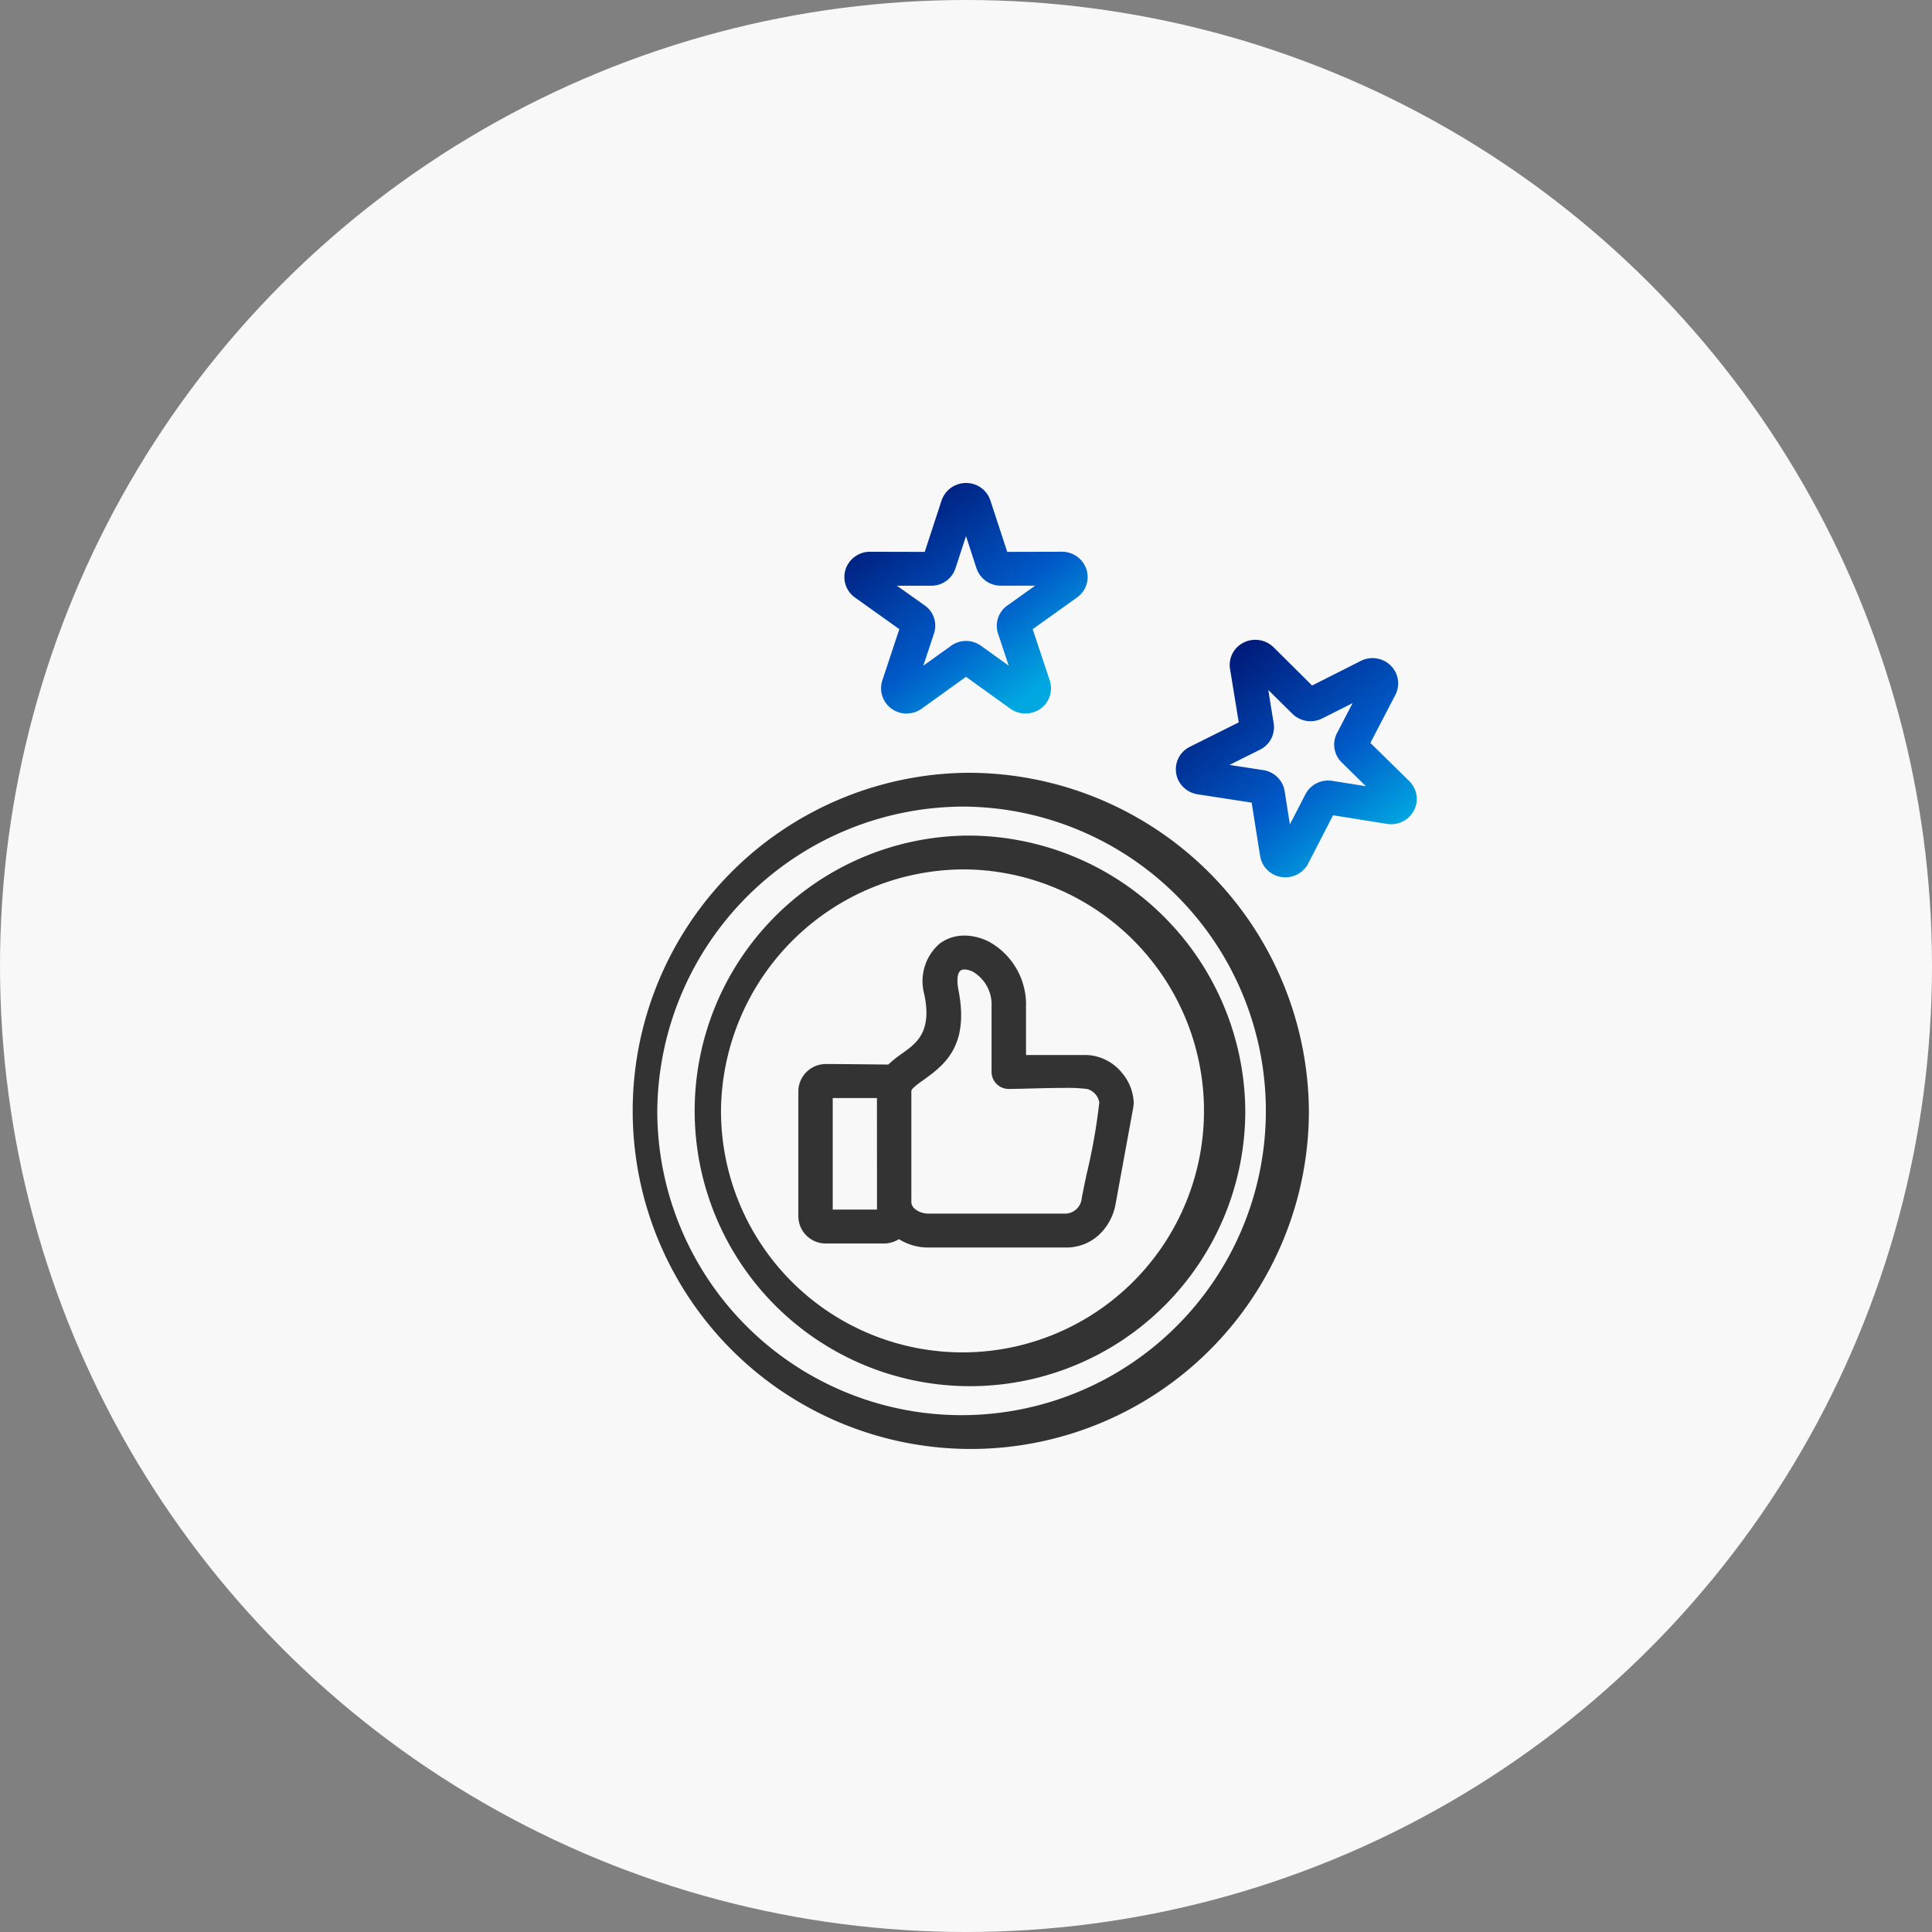 <svg xmlns="http://www.w3.org/2000/svg" xmlns:xlink="http://www.w3.org/1999/xlink" width="120" height="120" viewBox="0 0 120 120">
  <rect x="0" y="0" width="120" height="120" fill="#808080" stroke="none"/>
  <defs>
    <clipPath id="clip-path">
      <rect id="長方形_580" data-name="長方形 580" width="56" height="60" fill="none"/>
    </clipPath>
    <linearGradient id="linear-gradient" x1="0.195" y1="0.117" x2="0.805" y2="0.883" gradientUnits="objectBoundingBox">
      <stop offset="0" stop-color="#001c7b"/>
      <stop offset="0.6" stop-color="#005ac8"/>
      <stop offset="1" stop-color="#00a7e1"/>
    </linearGradient>
    <linearGradient id="linear-gradient-2" x1="0.183" y1="0.117" x2="0.817" y2="0.883" xlink:href="#linear-gradient"/>
  </defs>
  <g id="グループ_1411" data-name="グループ 1411" transform="translate(-198 -3129)">
    <circle id="楕円形_33" data-name="楕円形 33" cx="60" cy="60" r="60" transform="translate(198 3129)" fill="#f8f8f8"/>
    <g id="icon" transform="translate(230 3159)">
      <g id="グループ_1291" data-name="グループ 1291" clip-path="url(#clip-path)">
        <path id="パス_8022" data-name="パス 8022" d="M77.962,102.341a2.989,2.989,0,0,0-1.85-1.167,2.816,2.816,0,0,0-.492-.047h-3.7v-3a4.456,4.456,0,0,0-2.253-4.011,3.375,3.375,0,0,0-1.545-.407H68.06a2.544,2.544,0,0,0-1.507.5,3.086,3.086,0,0,0-.956,3.132c0,.025.009.049.014.067.47,2.291-.5,2.988-1.354,3.6a7.086,7.086,0,0,0-.892.712c-2.417-.027-2.871-.029-3.524-.032l-.362,0a1.705,1.705,0,0,0-1.7,1.678v7.79a1.7,1.7,0,0,0,1.7,1.678H63.1a1.725,1.725,0,0,0,.923-.27,3.44,3.44,0,0,0,1.823.52h8.582a2.98,2.98,0,0,0,2.008-.773,3.436,3.436,0,0,0,1.046-1.926l1.094-5.974a1.9,1.9,0,0,0,.033-.344,3.029,3.029,0,0,0-.645-1.727m-15.3,8.388H59.914V103.8H62.66ZM75.7,108.447c-.135.645-.252,1.2-.319,1.569a1.045,1.045,0,0,1-.986.962H65.843c-.427,0-1.045-.261-1.045-.732v-6.88c0-.148.376-.418.709-.657,1.307-.94,2.935-2.11,2.2-5.705-.135-.811.057-1.055.141-1.118a.416.416,0,0,1,.236-.073H68.1a1.219,1.219,0,0,1,.551.159,2.363,2.363,0,0,1,1.128,2.159v4.049a1.063,1.063,0,0,0,1.069,1.054c.311,0,.773-.012,1.3-.025.679-.018,1.448-.038,2.124-.038a9.97,9.97,0,0,1,1.459.068,1.06,1.06,0,0,1,.741.836,36.77,36.77,0,0,1-.768,4.371" transform="translate(-40.192 -65.598)" fill="#333"/>
        <path id="パス_8023" data-name="パス 8023" d="M71.048,14.323a1.6,1.6,0,0,1-.936-.3,1.564,1.564,0,0,1-.578-1.759L70.59,9.077,67.833,7.112a1.564,1.564,0,0,1-.578-1.759,1.594,1.594,0,0,1,1.513-1.082l3.4.008,1.045-3.192A1.6,1.6,0,0,1,74.731,0a1.581,1.581,0,0,1,1.516,1.088l1.044,3.19,3.4-.008a1.592,1.592,0,0,1,1.514,1.077,1.551,1.551,0,0,1-.58,1.765L78.873,9.08l1.059,3.184a1.557,1.557,0,0,1-.569,1.753,1.621,1.621,0,0,1-.947.3,1.6,1.6,0,0,1-.933-.3l-2.75-1.98-2.75,1.977a1.577,1.577,0,0,1-.934.3Zm3.684-4.512a1.6,1.6,0,0,1,.943.308l1.709,1.23-.66-1.985a1.543,1.543,0,0,1,.595-1.768l1.706-1.218-2.124,0A1.59,1.59,0,0,1,75.384,5.3L74.731,3.3l-.651,1.99A1.569,1.569,0,0,1,72.565,6.38l-2.125,0L72.161,7.6a1.533,1.533,0,0,1,.578,1.759l-.658,1.986L73.8,10.115A1.581,1.581,0,0,1,74.732,9.811Z" transform="translate(-46.731)" fill="url(#linear-gradient)"/>
        <path id="パス_8024" data-name="パス 8024" d="M140.507,46.763a1.565,1.565,0,0,1-.447-.861l-.526-3.323-3.378-.52a1.613,1.613,0,0,1-.865-.441,1.537,1.537,0,0,1-.446-.868,1.553,1.553,0,0,1,.852-1.639l3.035-1.516-.54-3.31a1.549,1.549,0,0,1,.835-1.642,1.617,1.617,0,0,1,1.862.282l2.4,2.38,3.028-1.529a1.609,1.609,0,0,1,1.85.288,1.55,1.55,0,0,1,.294,1.82l-1.553,2.989,2.41,2.365a1.552,1.552,0,0,1,.3,1.822,1.6,1.6,0,0,1-1.66.842l-3.368-.536-1.542,2.992a1.592,1.592,0,0,1-1.67.84,1.564,1.564,0,0,1-.872-.436m.394-9.12a1.555,1.555,0,0,1-.855,1.652l-1.89.944,2.1.322a1.6,1.6,0,0,1,.881.442,1.552,1.552,0,0,1,.446.863l.327,2.068.961-1.866a1.591,1.591,0,0,1,1.66-.841l2.1.334-1.5-1.475a1.542,1.542,0,0,1-.288-1.837l.961-1.85-1.888.953a1.609,1.609,0,0,1-1.85-.287l-1.5-1.484Z" transform="translate(-93.791 -22.727)" fill="url(#linear-gradient-2)"/>
        <path id="パス_8025" data-name="パス 8025" d="M14.5,41.612a1.611,1.611,0,0,1-.862.437l-3.38.519-.526,3.315a1.6,1.6,0,0,1-2.991.464L5.2,43.357l-3.357.534A1.606,1.606,0,0,1,.172,43.05a1.551,1.551,0,0,1,.294-1.82l2.412-2.367L1.327,35.878a1.552,1.552,0,0,1,.292-1.824,1.606,1.606,0,0,1,1.846-.29L6.5,35.3l2.4-2.378a1.608,1.608,0,0,1,1.848-.291,1.56,1.56,0,0,1,.851,1.649l-.54,3.31L14.094,39.1a1.559,1.559,0,0,1,.407,2.511Zm-5.843-.619a1.6,1.6,0,0,1,.877-.441l2.1-.323-1.9-.946a1.552,1.552,0,0,1-.85-1.65l.336-2.061-1.5,1.482a1.609,1.609,0,0,1-1.848.291L3.989,36.39l.967,1.862a1.532,1.532,0,0,1-.292,1.824l-1.5,1.476,2.092-.333a1.6,1.6,0,0,1,1.674.846l.959,1.861.329-2.068a1.531,1.531,0,0,1,.443-.865" transform="translate(0 -22.719)" fill="url(#linear-gradient-2)"/>
        <path id="パス_8026" data-name="パス 8026" d="M43.3,62.1A18.9,18.9,0,1,1,24.127,81,19.06,19.06,0,0,1,43.3,62.1m0-2.1a21,21,0,1,0,21.3,21A21.154,21.154,0,0,0,43.3,60" transform="translate(-15.302 -42)" fill="#333"/>
        <path id="パス_8027" data-name="パス 8027" d="M52.345,75.1a15,15,0,1,1-15.217,15,15.127,15.127,0,0,1,15.217-15m0-2.1A17.1,17.1,0,1,0,69.693,90.1,17.225,17.225,0,0,0,52.345,73" transform="translate(-24.346 -51.1)" fill="#333"/>
      </g>
    </g>
  </g>
</svg>
